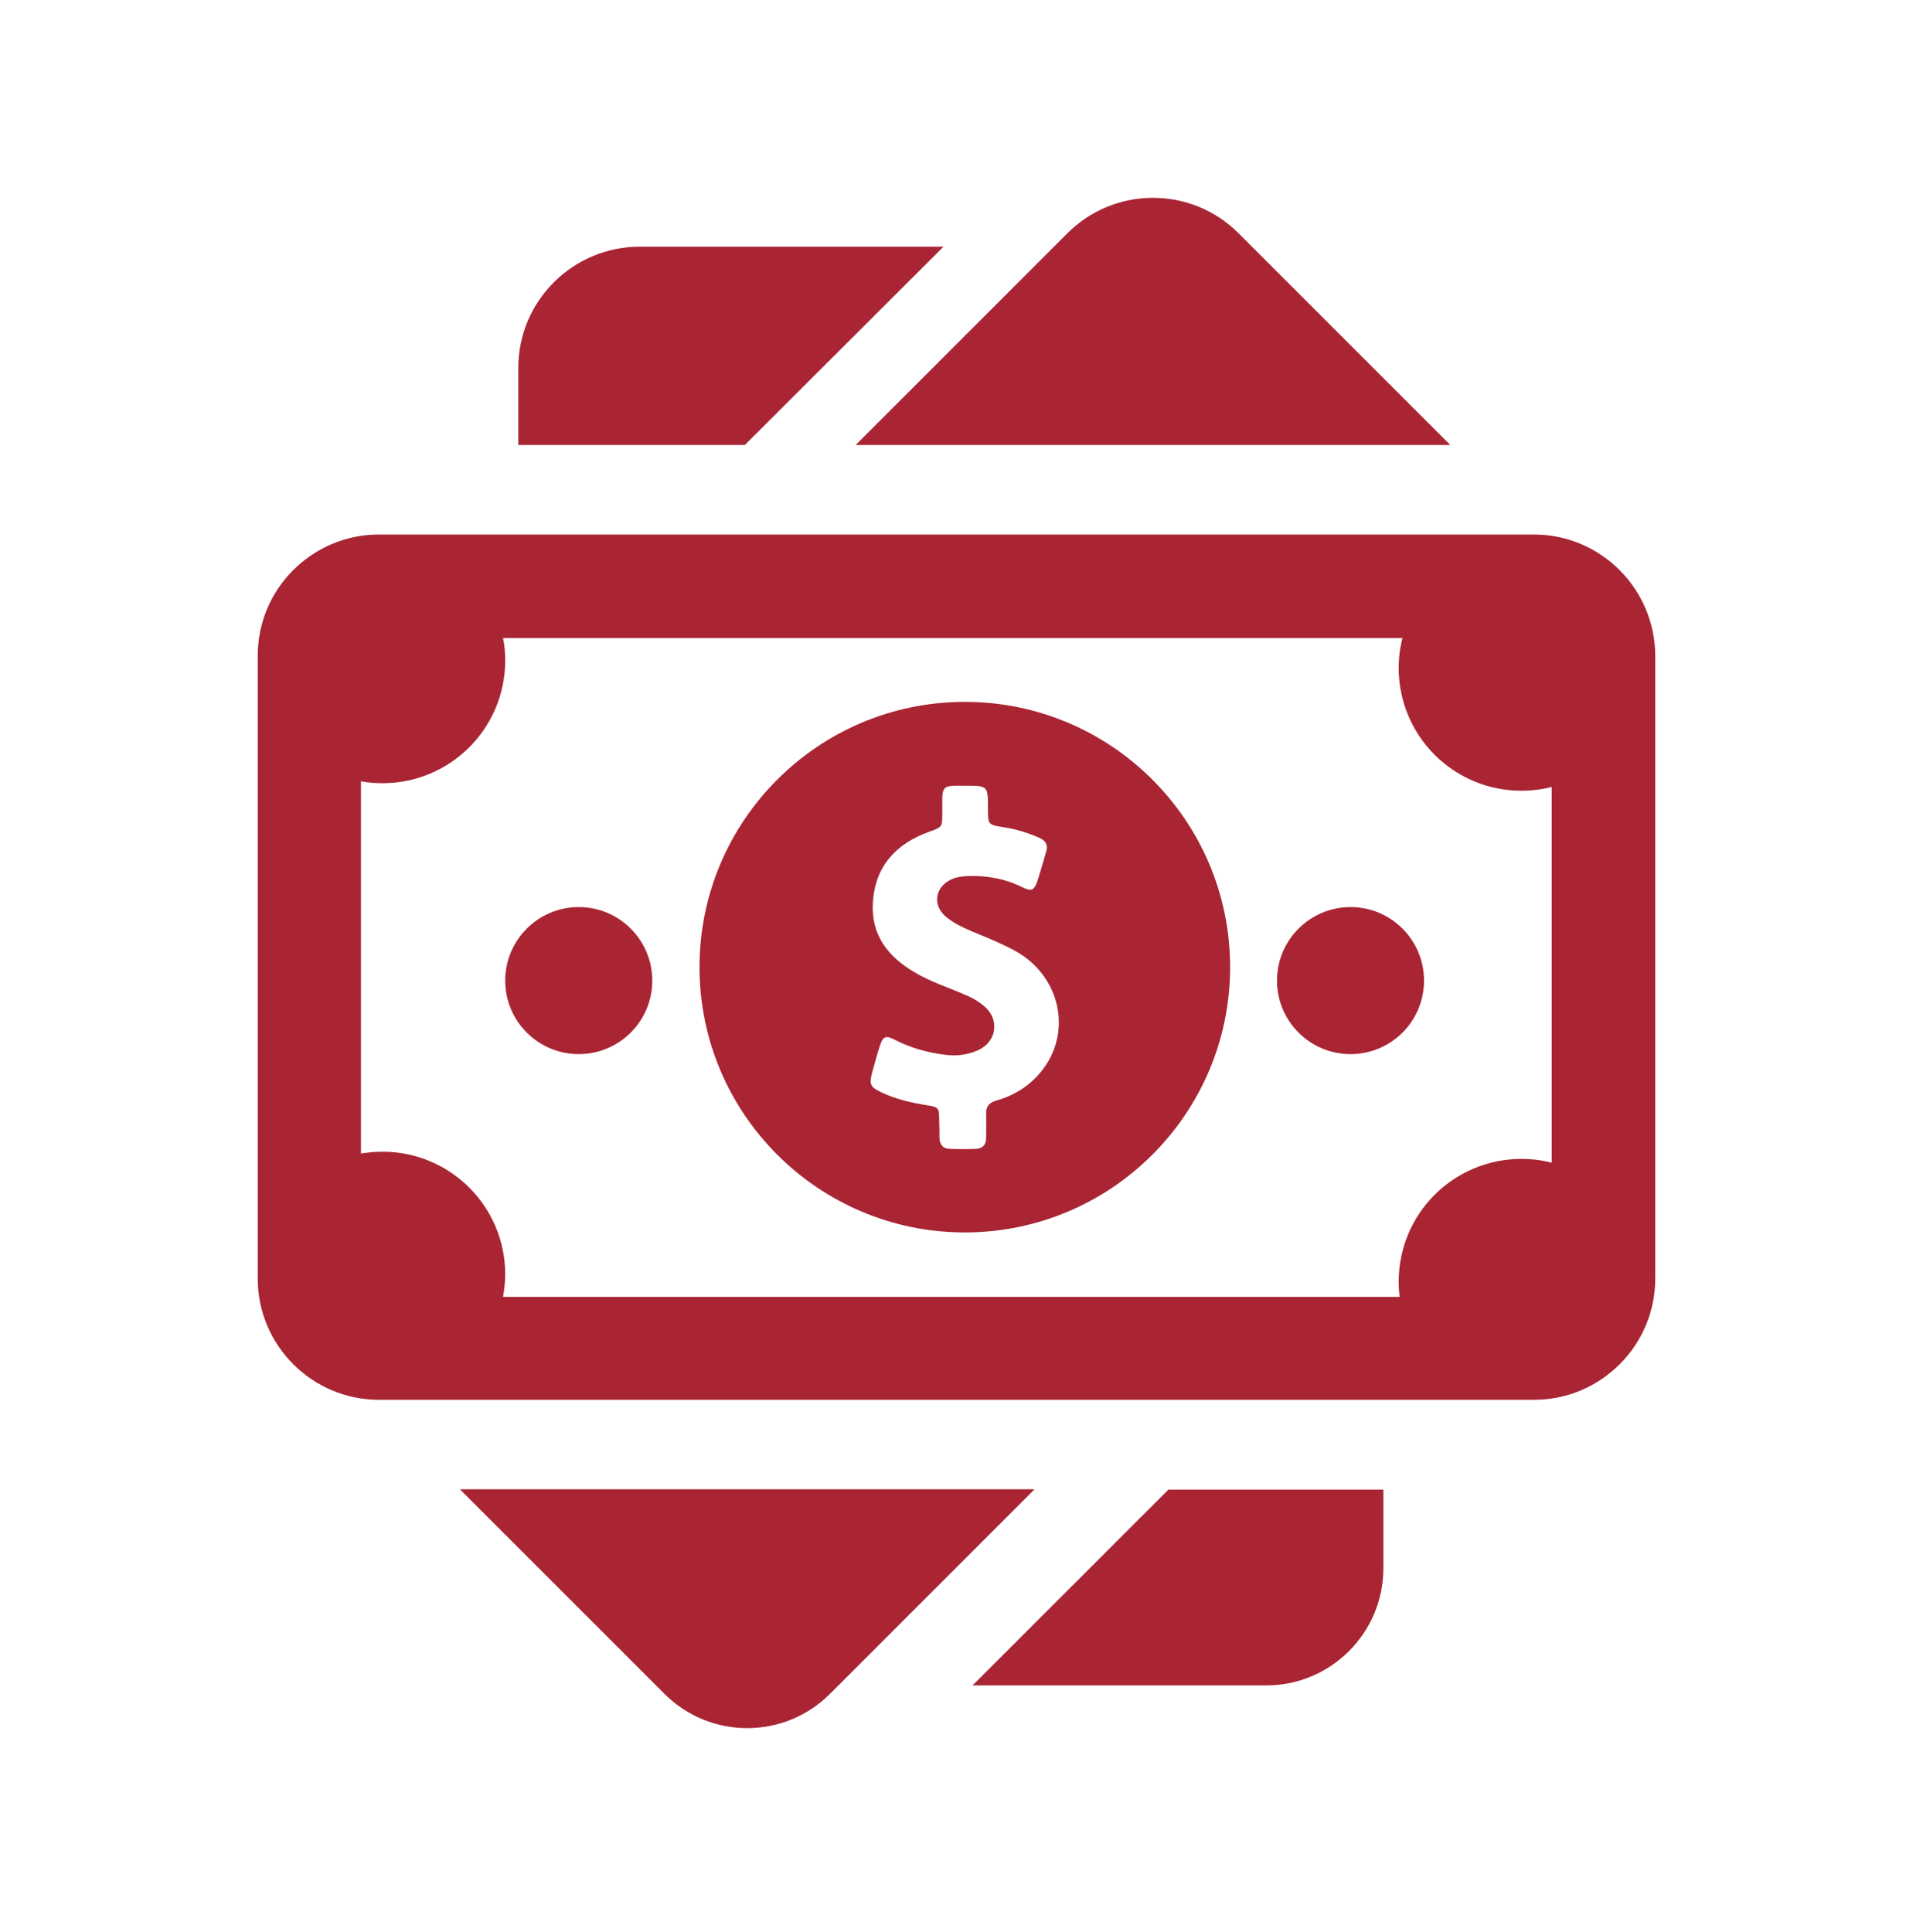 <svg width="100" height="101" viewBox="0 0 100 101" fill="none" xmlns="http://www.w3.org/2000/svg">
<g clip-path="url(#clip0_1084_5120)">
<path d="M75.816 23.265L64.744 12.194C62.275 9.724 58.268 9.724 55.798 12.194L44.727 23.265H75.816Z" fill="#A92534"/>
<path d="M49.319 12.897H33.439C29.939 12.897 27.094 15.743 27.094 19.226V23.265H38.934L49.319 12.897Z" fill="#A92534"/>
<path d="M50.84 88.109H66.196C69.565 88.109 72.313 85.362 72.313 81.993V77.872H61.078L50.84 88.109Z" fill="#A92534"/>
<path d="M24.039 77.855L34.735 88.551C37.122 90.939 40.998 90.939 43.386 88.551L54.081 77.855H24.039Z" fill="#A92534"/>
<path d="M50.435 36.692C42.781 36.692 36.566 42.907 36.566 50.56C36.566 58.214 42.781 64.429 50.435 64.429C58.088 64.429 64.303 58.214 64.303 50.56C64.303 42.907 58.088 36.692 50.435 36.692ZM54.409 56.039C53.804 56.775 53.019 57.266 52.103 57.527C51.694 57.642 51.53 57.854 51.547 58.263C51.563 58.672 51.547 59.081 51.547 59.49C51.547 59.849 51.367 60.046 51.007 60.062C50.566 60.078 50.124 60.078 49.682 60.062C49.29 60.062 49.11 59.833 49.11 59.457C49.11 59.163 49.11 58.852 49.094 58.557C49.094 57.903 49.061 57.871 48.423 57.773C47.605 57.642 46.82 57.462 46.068 57.102C45.479 56.824 45.43 56.677 45.594 56.055C45.725 55.597 45.839 55.139 45.986 54.698C46.15 54.175 46.297 54.109 46.771 54.355C47.589 54.78 48.472 55.025 49.388 55.139C49.977 55.221 50.549 55.156 51.105 54.911C52.119 54.469 52.283 53.275 51.416 52.572C51.121 52.327 50.794 52.147 50.435 51.999C49.535 51.607 48.603 51.313 47.769 50.806C46.395 49.988 45.528 48.86 45.627 47.191C45.741 45.311 46.804 44.133 48.538 43.495C49.257 43.234 49.257 43.25 49.257 42.498C49.257 42.252 49.257 41.991 49.257 41.745C49.273 41.19 49.372 41.091 49.928 41.075C50.108 41.075 50.271 41.075 50.451 41.075C51.645 41.075 51.645 41.075 51.645 42.269C51.645 43.119 51.645 43.119 52.495 43.25C53.133 43.348 53.755 43.544 54.343 43.806C54.67 43.953 54.801 44.182 54.687 44.526C54.539 45.033 54.392 45.556 54.229 46.063C54.065 46.537 53.918 46.619 53.46 46.39C52.528 45.932 51.547 45.752 50.533 45.801C50.255 45.818 49.993 45.85 49.748 45.965C48.865 46.357 48.718 47.339 49.47 47.944C49.846 48.255 50.288 48.467 50.745 48.663C51.53 48.99 52.315 49.301 53.068 49.71C55.439 51.018 56.093 53.995 54.409 56.039Z" fill="#A92534"/>
<path d="M70.597 55.107C72.72 55.107 74.44 53.386 74.44 51.264C74.44 49.141 72.72 47.42 70.597 47.42C68.475 47.42 66.754 49.141 66.754 51.264C66.754 53.386 68.475 55.107 70.597 55.107Z" fill="#A92534"/>
<path d="M30.253 55.107C32.376 55.107 34.097 53.386 34.097 51.264C34.097 49.141 32.376 47.42 30.253 47.42C28.131 47.42 26.41 49.141 26.41 51.264C26.41 53.386 28.131 55.107 30.253 55.107Z" fill="#A92534"/>
<path d="M80.181 27.943H19.802C16.318 27.943 13.473 30.788 13.473 34.272V66.849C13.473 70.332 16.318 73.178 19.802 73.178H80.197C83.681 73.178 86.526 70.332 86.526 66.849V34.272C86.51 30.788 83.681 27.943 80.181 27.943ZM81.113 60.782C80.606 60.651 80.083 60.585 79.527 60.585C75.994 60.585 73.116 63.447 73.116 66.996C73.116 67.258 73.132 67.536 73.165 67.797H26.294C26.36 67.421 26.409 67.029 26.409 66.62C26.409 63.087 23.547 60.209 19.998 60.209C19.605 60.209 19.245 60.242 18.869 60.307V40.846C19.229 40.911 19.605 40.944 19.998 40.944C23.53 40.944 26.409 38.082 26.409 34.533C26.409 34.124 26.376 33.732 26.294 33.356H73.312C73.181 33.863 73.116 34.386 73.116 34.926C73.116 38.458 75.978 41.337 79.527 41.337C80.066 41.337 80.606 41.271 81.113 41.14V60.782Z" fill="#A92534"/>
</g>
<defs>
<clipPath id="clip0_1084_5120">
<rect width="80" height="80" fill="white" transform="translate(10 10.342)"/>
</clipPath>
</defs>
</svg>
